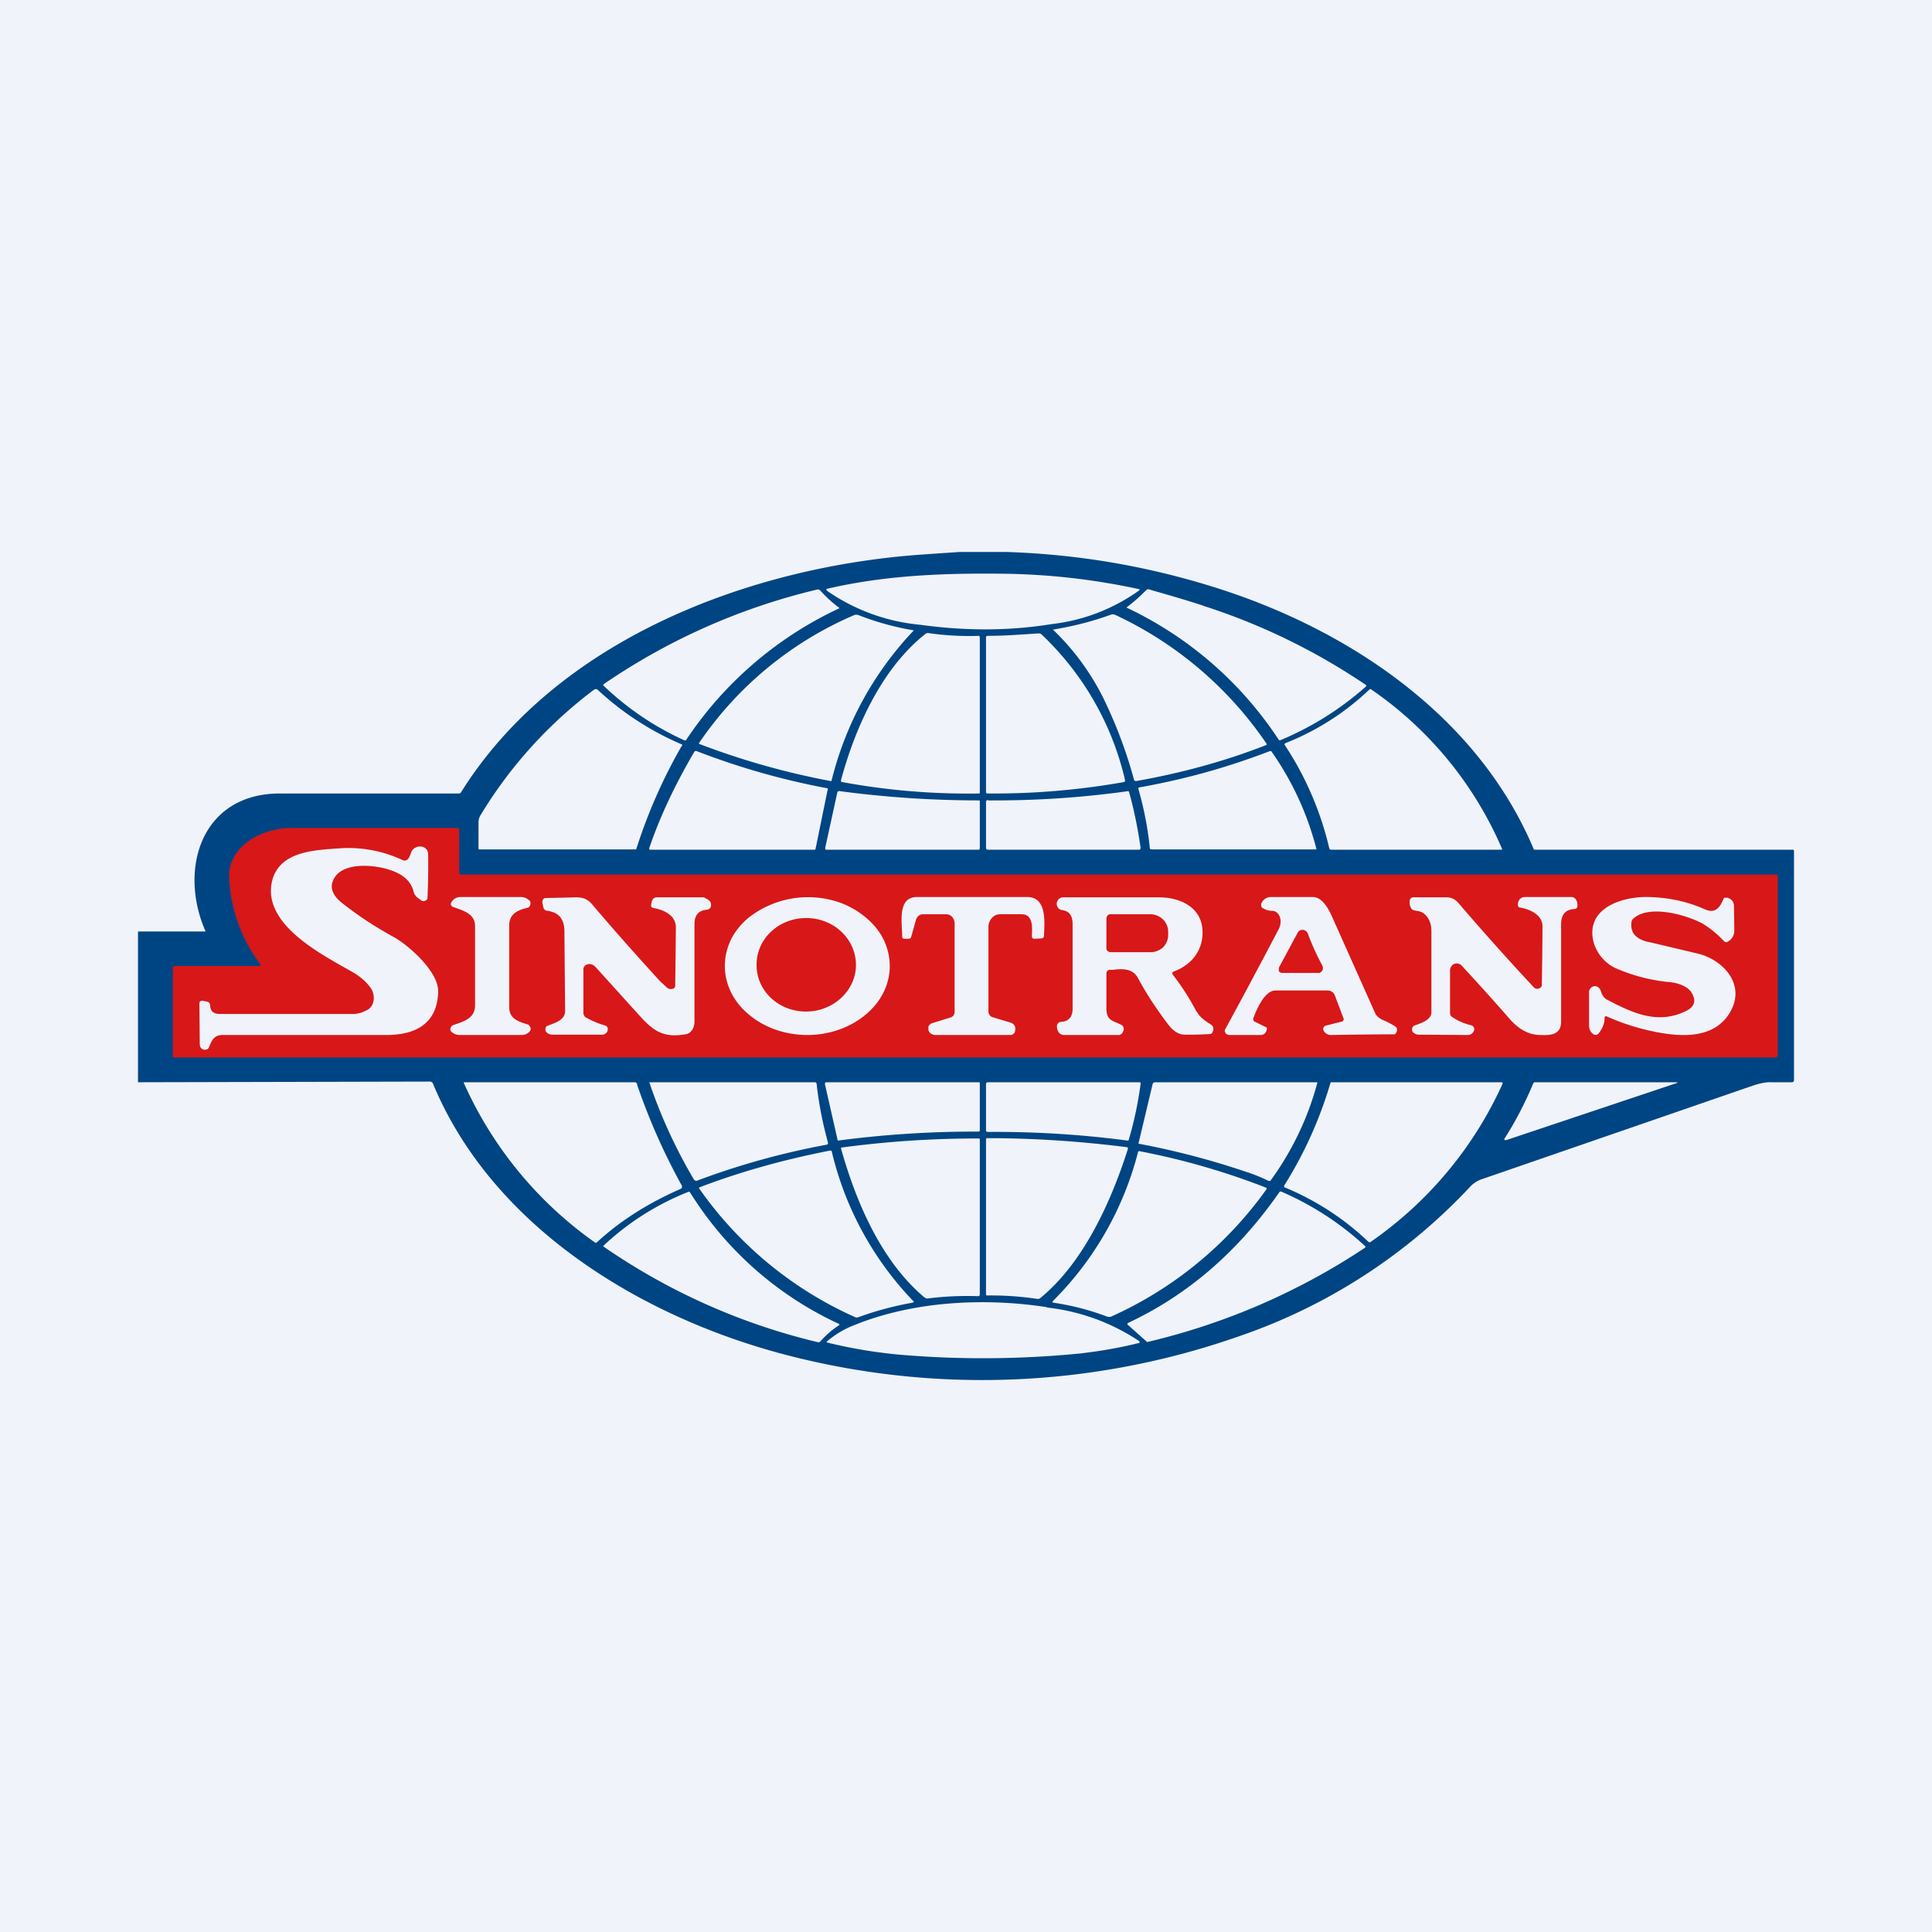 <svg width="56" height="56" viewBox="0 0 56 56" xmlns="http://www.w3.org/2000/svg"><path fill="#F0F3FA" d="M0 0h56v56H0z"/><path d="M27.8 16h1.4c2.09.07 4.11.42 6.09 1.05 3.86 1.23 7.55 3.73 9.16 7.55 0 .02.02.03.04.03h7.5l.01.04v6.65a.06.06 0 0 1-.06.05h-.58c-.16-.01-.35.03-.56.1l-7.88 2.72c-.1.04-.2.1-.29.19a16.44 16.44 0 0 1-6.68 4.34 22.5 22.5 0 0 1-13.4.49c-4.13-1.13-8.31-3.73-10-7.8a.1.1 0 0 0-.08-.06L4 31.37V27h1.96c-.8-1.81-.12-4 2.15-4h5.21a.1.1 0 0 0 .04-.03c2.78-4.45 8.4-6.56 13.42-6.9L27.8 16Z" fill="#004583"/><path d="M30.48 18.09c-1.23.2-2.5.2-3.8.02a5.64 5.64 0 0 1-2.7-.98c-.04-.04-.04-.06.02-.07 1.7-.39 3.36-.45 5.11-.43a19.64 19.64 0 0 1 3.92.45v.02l-.02.02a5.4 5.4 0 0 1-2.53.97ZM17.5 19.83a18.47 18.47 0 0 1 6.18-2.74.1.1 0 0 1 .1.03 3.46 3.46 0 0 0 .55.5.03.03 0 0 1-.02.02 10.82 10.82 0 0 0-4.43 3.82h-.04a8.36 8.36 0 0 1-2.36-1.6.05.05 0 0 1 .03-.03ZM34.88 17.56a18.45 18.45 0 0 1 4.72 2.3v.03l-.02.02a8.86 8.86 0 0 1-2.48 1.55l-.03-.01a10.77 10.77 0 0 0-4.42-3.84c.25-.19.43-.36.57-.5a.07.07 0 0 1 .07-.03c.52.15 1.05.3 1.6.48Z" fill="#F0F3FA"/><path d="M26.48 18.28a9.67 9.67 0 0 0-2.38 4.36h-.02a22.02 22.02 0 0 1-3.82-1.08v-.02a10.38 10.38 0 0 1 4.52-3.72h.08a7.96 7.96 0 0 0 1.62.45v.01ZM32.06 20.4a7.13 7.13 0 0 0-1.54-2.15c.6-.1 1.15-.24 1.67-.43a.17.17 0 0 1 .13 0 10.83 10.83 0 0 1 4.4 3.75.05.05 0 0 1-.03.03c-1.2.47-2.46.81-3.76 1.04-.03 0-.05-.01-.06-.04a13.3 13.3 0 0 0-.81-2.2Z" fill="#F0F3FA"/><path d="M24.38 22.6c.42-1.55 1.2-3.25 2.45-4.23a.1.1 0 0 1 .08-.02 8.26 8.26 0 0 0 1.48.08v.02l.01.02v4.5c0 .02 0 .03-.02.03-1.34.02-2.66-.09-3.96-.33-.04 0-.05-.03-.04-.06ZM30.19 18.39a8.42 8.42 0 0 1 2.42 4.22c0 .03 0 .05-.04.06a21.67 21.67 0 0 1-3.97.33l-.02-.03v-4.51a.05.05 0 0 1 .04-.03h.02c.51 0 .97-.04 1.46-.07.03 0 .06 0 .09.03ZM19.76 21.62a15.27 15.27 0 0 0-1.32 3h-4.53a.04.04 0 0 1-.03 0 .04.04 0 0 1-.01-.04v-.76a.4.4 0 0 1 .07-.21 12.88 12.88 0 0 1 3.28-3.62c.04-.02.07-.02.1 0a8.41 8.41 0 0 0 2.45 1.59.05.05 0 0 1 0 .04ZM38.53 24.59a9.23 9.23 0 0 0-1.3-3.01.06.06 0 0 1 .03-.04 7.53 7.53 0 0 0 2.45-1.57l.03.01a10.74 10.74 0 0 1 3.8 4.63.03.03 0 0 1-.02.02h-4.94c-.03 0-.04-.02-.05-.04ZM18.82 24.58c.33-.97.78-1.89 1.3-2.78.02-.03.04-.04.07-.03a21.33 21.33 0 0 0 3.8 1.08.06.06 0 0 1 0 .04l-.35 1.71a.03.03 0 0 1-.03.03h-4.76a.03.03 0 0 1-.03-.02.03.03 0 0 1 0-.03ZM36.86 21.79a8.63 8.63 0 0 1 1.3 2.83H33.37a.04.04 0 0 1-.04-.03 9.85 9.85 0 0 0-.33-1.71c-.01-.04 0-.06.04-.06 1.3-.23 2.55-.58 3.77-1.05.02 0 .04 0 .05.02ZM28.64 23.2a27.76 27.76 0 0 0 4.07-.27l.02.04c.14.5.25 1.04.33 1.6 0 .04-.01.06-.05.06h-4.37c-.04 0-.06-.02-.06-.06v-1.32c0-.04.02-.06.06-.06ZM23.92 24.57l.35-1.6c.01-.03.03-.04.06-.04a30.46 30.46 0 0 0 4.06.27l.01.02v1.36c0 .03-.01.05-.04.05h-4.42l-.02-.02v-.04Z" fill="#F0F3FA"/><path d="M7.5 28h.03a.04.04 0 0 0 .01-.06 4.48 4.48 0 0 1-.9-2.63c.08-.84.98-1.3 1.78-1.31h4.85l.04.02v1.28l.02.04.04.01h38.11c.01 0 .03 0 .04.02l.01.03v5.18c0 .05-.02.07-.07.07H5.01v-2.63l.05-.02H7.5Z" fill="#D81718"/><path d="M11.84 24.88c.03-.04.05-.1.07-.15.07-.26.5-.27.5.04a21.25 21.25 0 0 1-.02 1.28.14.14 0 0 1-.12.07.13.13 0 0 1-.07-.03c-.09-.06-.18-.12-.21-.24-.07-.29-.29-.5-.65-.62-.45-.17-1.5-.28-1.7.33-.09.25.1.48.27.61.44.35.95.69 1.52 1 .45.26 1.28 1 1.27 1.57-.02.98-.72 1.26-1.5 1.26H6.45c-.26 0-.32.18-.4.37a.09.09 0 0 1-.07.05c-.06.02-.11 0-.15-.04-.03-.03-.04-.08-.04-.14l-.01-1.15c0-.06.03-.09.1-.08l.11.02c.06.01.1.05.1.11.01.17.1.25.28.25h3.87c.11 0 .24-.03.37-.1.26-.1.28-.46.13-.66-.13-.18-.3-.32-.48-.43-.83-.48-2.6-1.34-2.39-2.58.16-.95 1.25-.98 1.96-1.03a3.7 3.7 0 0 1 1.84.34.13.13 0 0 0 .17-.05ZM46.51 29.5c0 .17-.06.31-.17.45a.11.11 0 0 1-.15.03c-.08-.05-.13-.14-.13-.25v-.98c0-.04.02-.08.04-.1a.16.16 0 0 1 .09-.06c.1-.03.19.05.22.16.03.1.1.2.2.24.76.4 1.46.7 2.25.32.27-.13.32-.32.15-.57-.13-.17-.4-.25-.59-.27a5.08 5.08 0 0 1-1.62-.42 1.21 1.21 0 0 1-.62-.78c-.2-.94.8-1.26 1.5-1.27.6 0 1.18.11 1.72.35.31.14.44-.02.56-.3 0-.01.02-.03.04-.03h.06c.13.03.2.12.2.25l.01.7c0 .15-.08.27-.2.33-.03.02-.06.01-.09-.01a2.98 2.98 0 0 0-.63-.52c-.49-.26-1.56-.56-2.01-.14a.14.14 0 0 0-.05.09c-.06.4.26.55.57.6l1.39.33c.74.2 1.39.94.86 1.75-.45.68-1.3.66-2.02.53a6.6 6.6 0 0 1-1.52-.47c-.04-.01-.06 0-.06.05ZM13.12 29.72c.26-.1.65-.17.65-.58v-2.3c0-.38-.4-.46-.66-.56a.07.07 0 0 1-.02-.02l-.02-.03a.09.09 0 0 1 .01-.07.3.3 0 0 1 .26-.16h1.75c.1 0 .18.03.25.1.01 0 .03.02.03.05a.13.13 0 0 1-.02.12.1.1 0 0 1-.05.04c-.26.06-.54.16-.54.51v2.38c0 .35.31.42.55.5a.1.1 0 0 1 .04.04l.03.05a.13.13 0 0 1-.03.11.3.3 0 0 1-.23.1h-1.8a.35.35 0 0 1-.22-.08.1.1 0 0 1-.04-.05.12.12 0 0 1 .02-.11.1.1 0 0 1 .04-.04ZM16.98 27.97a.14.14 0 0 0-.05.05.16.16 0 0 0-.02.08v1.25c0 .03 0 .06.02.08.01.03.03.05.05.06.18.1.36.18.55.23.08.03.1.08.08.16a.17.17 0 0 1-.06.08.15.15 0 0 1-.1.03h-1.44a.23.23 0 0 1-.17-.07.12.12 0 0 1-.03-.05v-.06l.02-.05a.1.1 0 0 1 .05-.03c.17-.07.5-.15.5-.42L16.36 27c0-.36-.16-.55-.49-.6-.08 0-.12-.06-.13-.15l-.02-.09c0-.08.03-.13.1-.13l.88-.02c.2 0 .33.05.46.2.68.8 1.34 1.54 1.98 2.24l.22.2.08.02.07-.01a.15.15 0 0 0 .06-.06 229.78 229.78 0 0 0 .02-1.72c0-.37-.38-.51-.64-.56-.07-.01-.09-.05-.07-.12l.01-.06c.02-.08.07-.13.15-.13h1.36a.1.1 0 0 1 .04.02c.12.06.18.12.17.2 0 .09-.05.13-.13.14-.23.02-.35.16-.35.41v2.83c0 .18-.1.35-.26.37-.62.1-.9-.06-1.34-.55l-1.24-1.37c-.1-.12-.21-.15-.32-.08ZM27.56 29.49c.03-.01.06-.03.08-.06a.17.17 0 0 0 .03-.1v-2.56a.28.28 0 0 0-.07-.19.23.23 0 0 0-.17-.08h-.69a.2.2 0 0 0-.12.05.23.23 0 0 0-.07.11l-.14.5c-.01.03-.03.05-.07.05h-.13c-.04 0-.06-.02-.06-.07 0-.39-.15-1.14.43-1.14h3.2c.56.01.5.7.48 1.12 0 .05-.02.07-.07.08l-.2.01c-.06 0-.08-.02-.08-.08.01-.25.04-.63-.3-.63h-.63a.3.3 0 0 0-.23.11.38.38 0 0 0-.1.25v2.46c0 .04.02.08.04.11s.06.05.1.06l.5.15c.12.04.16.13.13.25 0 .03-.02.06-.05.08a.12.12 0 0 1-.08.03h-2.17a.23.23 0 0 1-.17-.07.16.16 0 0 1-.04-.08v-.08c0-.03.02-.05.04-.07a.14.14 0 0 1 .06-.04l.55-.17ZM44.03 26.3l-.02-.02-.01-.02c-.02-.15.07-.26.2-.26h1.34c.1 0 .16.07.18.18v.03c.02.09-.02.14-.1.14-.25.02-.37.16-.37.44v2.82c0 .4-.33.4-.6.39-.32 0-.6-.15-.86-.43-.47-.54-.95-1.07-1.43-1.59a.19.19 0 0 0-.1-.05c-.04-.01-.08 0-.11.01a.2.2 0 0 0-.09.08.23.23 0 0 0-.03.12v1.23l.01.06.04.04c.17.12.36.2.57.25a.1.1 0 0 1 .05.03l.03.05a.13.13 0 0 1-.02.1.18.18 0 0 1-.16.1l-1.43-.01a.22.22 0 0 1-.17-.08.11.11 0 0 1-.02-.04.12.12 0 0 1 .02-.1.1.1 0 0 1 .04-.04c.15-.06.5-.15.5-.39V27c0-.26-.09-.44-.26-.55-.1-.05-.17-.04-.26-.07a.12.12 0 0 1-.07-.06.36.36 0 0 1-.04-.21c0-.03.02-.05.03-.07a.1.1 0 0 1 .07-.03h.98c.13 0 .24.06.33.16a76.99 76.99 0 0 0 2.2 2.46c.03.02.05.03.08.03s.06 0 .08-.02a.15.15 0 0 0 .06-.06 156.72 156.72 0 0 0 .02-1.73c0-.36-.42-.51-.68-.55ZM25.09 29.41c.45-.37.7-.88.7-1.41 0-.26-.06-.52-.18-.77-.12-.24-.3-.46-.52-.64a2.47 2.47 0 0 0-.78-.44 2.8 2.8 0 0 0-2.6.44c-.22.18-.4.4-.52.64-.12.25-.18.5-.18.77 0 .53.25 1.04.7 1.41.45.38 1.06.59 1.69.59.63 0 1.24-.21 1.69-.59Zm-.28-1.44c0 .74-.65 1.35-1.45 1.35-.8 0-1.44-.61-1.43-1.36 0-.75.64-1.35 1.44-1.35.8 0 1.44.61 1.44 1.36Z" fill="#F0F3FA"/><path fill-rule="evenodd" d="M34.68 29.32c-.2-.38-.43-.74-.68-1.06-.03-.05-.03-.07.02-.1.5-.18.89-.62.83-1.25-.06-.65-.7-.9-1.24-.9h-2.78c-.1 0-.17.05-.2.16v.05c.02.1.08.15.16.16.2.03.29.15.3.38v2.48c0 .24-.12.37-.34.38l-.05.01a.13.13 0 0 0-.04.04.15.15 0 0 0-.02.12v.02c.03.13.1.19.22.19h1.57c.02 0 .04 0 .05-.02.02 0 .04-.02.05-.04.06-.08.06-.2-.04-.24a2.76 2.76 0 0 0-.11-.05c-.19-.08-.32-.13-.31-.45v-.96c0-.04 0-.07.03-.1a.11.11 0 0 1 .08-.03h.08c.26-.03.56-.05.72.23.24.45.54.91.9 1.38.11.14.26.26.44.27a9.66 9.66 0 0 0 .78-.02.14.14 0 0 0 .05-.06c.04-.1.02-.17-.06-.22-.16-.1-.31-.2-.4-.37Zm-2.58-2.78a.15.15 0 0 0-.03.1V27.52l.03.04.04.03.05.01h1.15a.54.54 0 0 0 .37-.14.5.5 0 0 0 .15-.36v-.09a.5.5 0 0 0-.15-.36.53.53 0 0 0-.37-.15H32.2a.12.12 0 0 0-.1.04ZM38.69 28.85l.25.66c.02.05 0 .08-.04.1l-.48.12a.08.08 0 0 0-.04.03.1.1 0 0 0-.02.03.1.1 0 0 0 .01.09c.05.08.12.12.21.12a129.65 129.65 0 0 1 1.85-.02.12.12 0 0 0 .04-.05c.04-.08.03-.14-.03-.18a2.82 2.82 0 0 0-.39-.2c-.06-.03-.15-.1-.18-.16l-1.26-2.82c-.12-.27-.3-.57-.56-.57h-1.22a.3.3 0 0 0-.25.15.14.14 0 0 0 0 .16l.04.02c.08.05.16.07.24.07.24 0 .32.3.21.52a215.37 215.37 0 0 1-1.57 2.94c0 .02 0 .05.02.07 0 .02.02.04.04.05l.06.02h.92c.1 0 .16-.06.18-.17v-.04a.06.06 0 0 0-.03-.02l-.33-.16-.02-.02-.01-.02a.08.08 0 0 1 0-.06c.1-.27.33-.8.64-.8h1.52a.2.2 0 0 1 .12.04c.04.02.06.06.08.1Zm-.36-.86a6.9 6.9 0 0 1-.41-.9.2.2 0 0 0-.06-.1.17.17 0 0 0-.2-.01.2.2 0 0 0-.06.08l-.5.93a.2.2 0 0 0-.03.15c0 .02.01.03.03.04l.04.02h1.08c.02 0 .04 0 .06-.02a.14.14 0 0 0 .05-.05.16.16 0 0 0 0-.14Z" fill="#F0F3FA"/><path d="M18.46 31.42c.34 1 .78 2 1.3 2.94.02.04.01.08-.03.1-.96.42-1.77.94-2.43 1.55-.02.02-.04.02-.06 0a11.27 11.27 0 0 1-3.8-4.63l.01-.01H18.4a.08.08 0 0 1 .07.05ZM20.12 34.2a14.91 14.91 0 0 1-1.3-2.83H23.62a.05.05 0 0 1 .05.04c.06.56.17 1.13.33 1.71 0 .03 0 .05-.04.06-1.3.24-2.55.59-3.75 1.04-.04.02-.06 0-.08-.02ZM28.36 32.8a30.32 30.32 0 0 0-4.07.26l-.01-.01-.37-1.63c0-.03.01-.05.05-.05h4.42a.02.02 0 0 1 .02.02v1.37a.04.04 0 0 1-.01.03l-.01.01h-.02ZM33.06 31.42a10.52 10.52 0 0 1-.35 1.64h-.03a29.1 29.1 0 0 0-4.05-.25c-.03 0-.05-.02-.05-.05v-1.34c0-.03.02-.05.06-.05h4.38c.03 0 .05.01.04.05ZM36.1 33.96a22.82 22.82 0 0 0-3.1-.81v-.01l.41-1.72a.07.07 0 0 1 .07-.05h4.67c.03 0 .04 0 .03.03a8.57 8.57 0 0 1-1.36 2.83h-.05c-.22-.11-.45-.2-.67-.27ZM39.66 35.99a7.87 7.87 0 0 0-2.44-1.58v-.04a11.96 11.96 0 0 0 1.35-3h4.94c.04 0 .05.01.04.05a11.17 11.17 0 0 1-3.84 4.59.08.08 0 0 1-.05-.02ZM43.63 32.97c.32-.5.58-1.02.81-1.56a.06.06 0 0 1 .07-.04h4.04c.1 0 .1.01 0 .04l-4.87 1.63c-.08.02-.1 0-.05-.07ZM26.8 37.61c-1.23-1.03-1.97-2.71-2.42-4.31a.04.04 0 0 1 .01-.04h.02a29.3 29.3 0 0 1 3.98-.26l.01.02v4.5c0 .03-.02.05-.05.05a9.37 9.37 0 0 0-1.49.07.16.16 0 0 1-.05-.03ZM32.69 33.31c-.5 1.57-1.3 3.3-2.53 4.31a.11.11 0 0 1-.09.03 8.99 8.99 0 0 0-1.47-.1.05.05 0 0 1-.02-.03v-4.5c0-.02.02-.03.04-.03 1.34 0 2.68.09 4.03.26.04 0 .05.03.04.06Z" fill="#F0F3FA"/><path d="M24.11 33.38a9.35 9.35 0 0 0 2.35 4.32c.04.03.03.05-.02.06-.55.1-1.07.24-1.56.42a.12.12 0 0 1-.09 0 10.97 10.97 0 0 1-4.53-3.74.04.04 0 0 1 .03-.03c1.18-.45 2.44-.8 3.77-1.06.03 0 .04 0 .05.03ZM30.54 37.76a.03.03 0 0 1-.03-.02v-.02l.01-.01a9.37 9.37 0 0 0 2.47-4.33c.01-.01.03-.02.05-.01a20.88 20.88 0 0 1 3.67 1.06.05.05 0 0 1 0 .04 11.12 11.12 0 0 1-4.52 3.7h-.08a7.4 7.4 0 0 0-1.57-.41Z" fill="#F0F3FA"/><path d="M20 34.56a10.03 10.03 0 0 0 4.33 3.82v.02l-.02.02c-.2.13-.37.28-.53.46a.08.08 0 0 1-.09.02 18.43 18.43 0 0 1-6.2-2.77v-.02a7.74 7.74 0 0 1 2.48-1.57l.03.02ZM39.56 36.17a19.41 19.41 0 0 1-6.31 2.73l-.56-.5h-.01v-.02a.03.03 0 0 1 .01-.03c1.75-.82 3.2-2.08 4.39-3.79.01-.02.03-.03.06-.02a8.62 8.62 0 0 1 2.44 1.59v.02l-.02.02ZM30.35 37.9a5.98 5.98 0 0 1 2.68.98v.03l-.01.02H33c-.6.15-1.17.24-1.68.3-1.73.17-3.5.19-5.31.03a14.2 14.2 0 0 1-2.05-.35v-.01l.01-.02c.24-.2.5-.36.79-.47 1.72-.7 3.79-.8 5.59-.52Z" fill="#F0F3FA"/></svg>